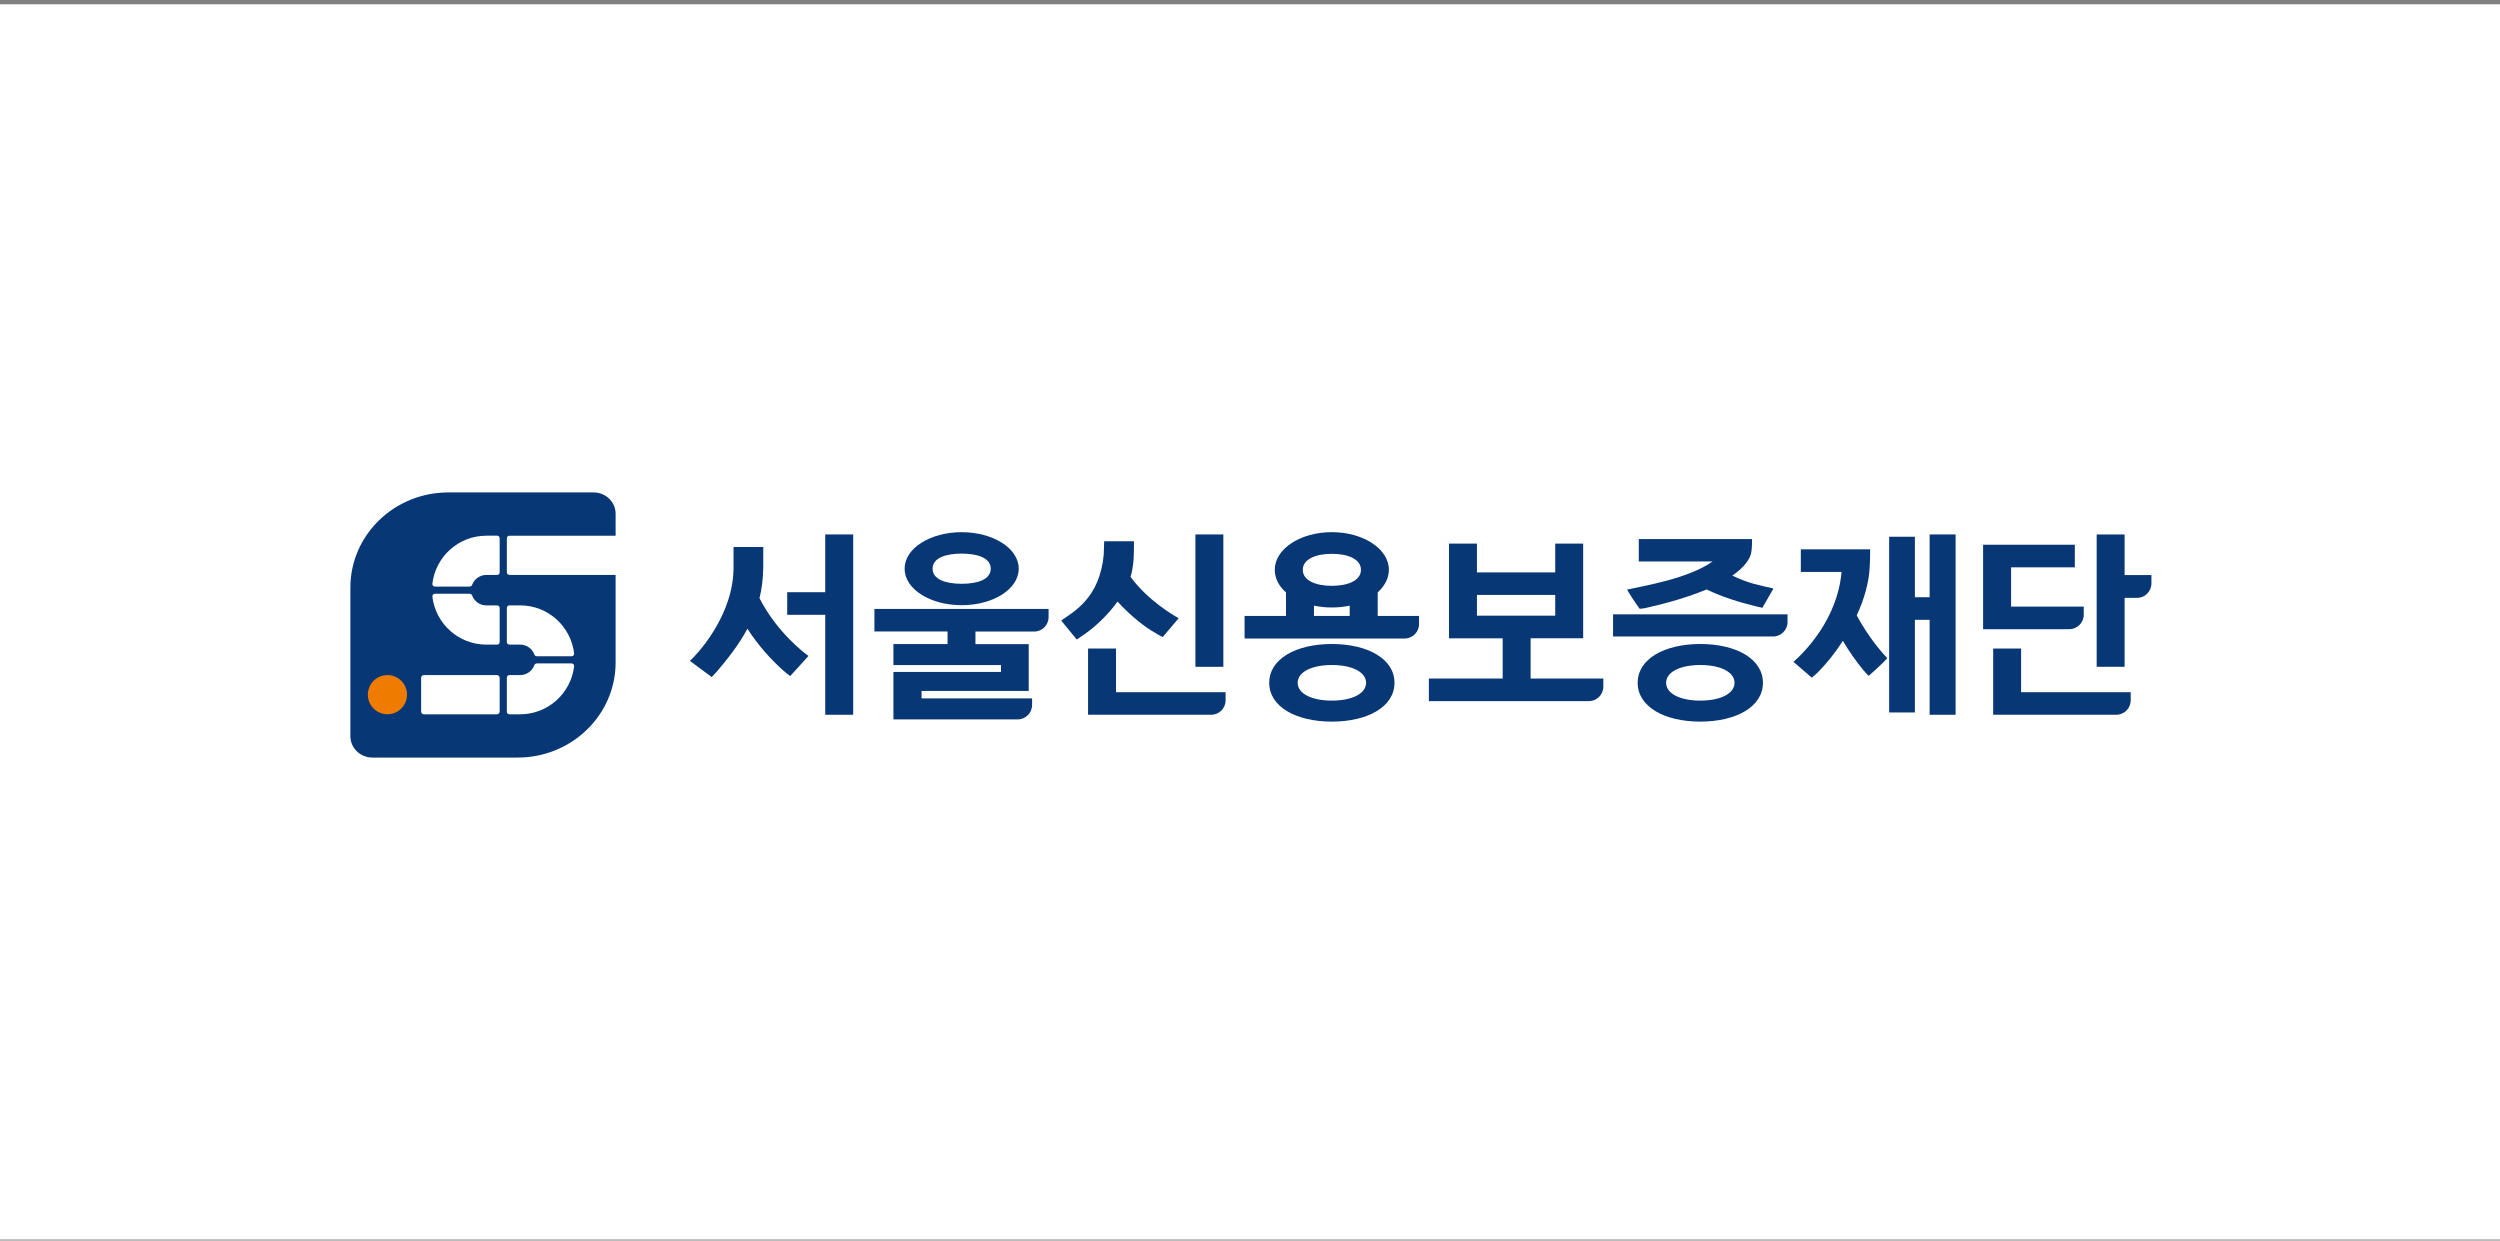 <svg width="264" height="131" viewBox="0 0 264 131" fill="none" xmlns="http://www.w3.org/2000/svg">
<rect x="0" y="0" width="264" height="131" fill="#808080" stroke="none"/>
<g clip-path="url(#clip0_9_3591)">
<rect width="264" height="130.447" transform="translate(0 0.447)" fill="white"/>
<path d="M80.2 63.164C80.46 62.176 80.574 61.091 80.601 59.935V57.765H77.46V59.693C77.579 65.021 73.447 69.26 72.856 69.793L75.158 71.496L75.692 70.927C76.733 69.696 77.959 68.201 78.929 66.397C80.111 68.228 81.479 69.701 82.687 70.786C83 71.068 83.446 71.394 83.446 71.394L85.378 69.264C84.977 68.999 82.026 66.759 80.204 63.168L80.2 63.164Z" fill="#083775"/>
<path d="M87.147 62.538H83.129V64.924H87.147V75.479H90.098V56.437H87.147V62.538Z" fill="#083775"/>
<path d="M95.527 60.054C95.527 62.224 98.244 63.909 101.552 63.909C104.86 63.909 107.577 62.22 107.577 60.054C107.577 57.888 104.86 56.199 101.552 56.199C98.244 56.199 95.527 57.888 95.527 60.054ZM104.622 60.054C104.622 61.188 103.25 61.647 101.552 61.647C99.854 61.647 98.482 61.188 98.482 60.054C98.482 58.921 99.854 58.462 101.552 58.462C103.25 58.462 104.622 58.921 104.622 60.054Z" fill="#083775"/>
<path d="M92.338 64.298V66.684H100.062V68.012H94.345V70.23H105.707V70.954H94.345V75.969H107.463C108.305 75.969 108.989 75.285 108.989 74.443V73.754H97.318V72.96H108.632V68.02H103.008V66.693H109.205C110.048 66.693 110.731 66.009 110.731 65.167V64.306H92.329L92.338 64.298Z" fill="#083775"/>
<path d="M118.013 63.526C119.288 64.946 120.991 66.296 121.913 66.781C122.279 67.028 122.782 67.271 122.782 67.271L124.467 65.286C123.946 64.995 121.207 63.407 119.39 60.923C119.553 60.416 119.681 59.538 119.712 59.005C119.751 58.352 119.743 57.161 119.743 57.161H116.602L116.553 58.581C116.126 63.116 113.479 64.54 112.059 65.528L113.704 67.535L114.498 66.993C115.49 66.318 116.906 65.065 118.018 63.521L118.013 63.526Z" fill="#083775"/>
<path d="M129.186 56.437H126.236V70.415H129.186V56.437Z" fill="#083775"/>
<path d="M117.85 73.093V68.488H114.9V75.479H127.898C128.741 75.479 129.424 74.796 129.424 73.953V73.093H117.85Z" fill="#083775"/>
<path d="M140.646 68.007C136.866 68.007 134.03 69.573 134.03 72.105C134.03 74.636 136.866 76.202 140.646 76.202C144.426 76.202 147.258 74.636 147.258 72.105C147.258 69.573 144.421 68.007 140.646 68.007ZM140.646 73.984C138.498 73.984 137.033 73.238 137.033 72.105C137.033 70.971 138.498 70.226 140.646 70.226C142.794 70.226 144.258 70.971 144.258 72.105C144.258 73.238 142.794 73.984 140.646 73.984Z" fill="#083775"/>
<path d="M145.485 65.043V62.56C146.217 61.885 146.667 61.064 146.667 60.173C146.667 57.955 143.95 56.195 140.642 56.195C137.333 56.195 134.616 57.955 134.616 60.173C134.616 61.064 135.04 61.885 135.799 62.56V65.043H131.427V67.429H148.325C149.168 67.429 149.851 66.746 149.851 65.903V65.043H145.48H145.485ZM142.534 65.043H138.754V63.958C139.345 64.077 139.98 64.152 140.642 64.152C141.303 64.152 141.938 64.081 142.529 63.958V65.043H142.534ZM140.646 61.863C138.943 61.863 137.576 61.307 137.576 60.173C137.576 59.04 138.948 58.484 140.646 58.484C142.344 58.484 143.716 59.04 143.716 60.173C143.716 61.307 142.344 61.863 140.646 61.863Z" fill="#083775"/>
<path d="M161.633 71.646V67.403H167.182V57.403H164.231V60.442H155.965V57.403H153.014V67.407H158.682V71.65H150.888V74.037H167.786C168.628 74.037 169.312 73.353 169.312 72.51V71.65H161.637L161.633 71.646ZM155.965 62.824H164.231V65.016H155.965V62.824Z" fill="#083775"/>
<path d="M170.339 64.875V67.213H187.237C188.079 67.213 188.763 66.529 188.763 65.687V64.875H170.339Z" fill="#083775"/>
<path d="M173.172 64.293C173.172 64.293 173.555 64.245 173.696 64.222C174.759 63.98 177.64 63.331 180.216 62.246C181.87 63.04 183.577 63.574 185.442 64.033C185.751 64.103 186.109 64.183 186.109 64.183L187.277 62.145C185.839 61.805 184.706 61.647 182.933 60.782C183.806 60.178 184.49 59.503 184.821 58.735C185.059 58.206 185.01 56.927 185.01 56.927H173.057V59.291H180.851C178.253 61.122 173.608 61.854 171.813 62.264C172.497 63.42 173.167 64.306 173.167 64.306L173.172 64.293Z" fill="#083775"/>
<path d="M179.554 68.007C175.774 68.007 172.938 69.573 172.938 72.105C172.938 74.636 175.774 76.202 179.554 76.202C183.334 76.202 186.166 74.636 186.166 72.105C186.166 69.573 183.33 68.007 179.554 68.007ZM179.554 73.984C177.406 73.984 175.942 73.238 175.942 72.105C175.942 70.971 177.406 70.226 179.554 70.226C181.702 70.226 183.166 70.971 183.166 72.105C183.166 73.238 181.702 73.984 179.554 73.984Z" fill="#083775"/>
<path d="M203.769 63.067H202.212V56.68H199.495V75.236H202.212V65.453H203.769V75.479H206.513V56.437H203.769V63.067Z" fill="#083775"/>
<path d="M224.359 60.729V56.437H221.408V70.415H224.359V63.137H225.665C226.507 63.137 227.191 62.454 227.191 61.611V60.729H224.355H224.359Z" fill="#083775"/>
<path d="M213.429 73.093V68.488H210.478V75.479H223.477C224.319 75.479 225.003 74.796 225.003 73.953V73.093H213.429Z" fill="#083775"/>
<path d="M220.045 64.055H212.371V59.909H219.101V57.523H209.415V66.441H218.519C219.362 66.441 220.045 65.757 220.045 64.915V64.055Z" fill="#083775"/>
<path d="M196.068 64.995C196.87 63.261 197.369 61.475 197.439 59.887V59.913C197.488 59.19 197.488 58.008 197.488 58.008H190.166V60.394H194.466C194.043 65.409 190.523 68.903 189.39 69.891L191.326 71.562L191.917 71.046C192.887 70.08 193.805 68.925 194.608 67.672C195.269 68.806 195.979 69.794 196.782 70.782C197.091 71.143 197.329 71.373 197.329 71.373C197.329 71.373 198.723 70.168 199.296 69.502C198.948 69.136 197.444 67.531 196.076 64.999L196.068 64.995Z" fill="#083775"/>
<path d="M53.523 60.442V56.843C53.523 56.693 53.646 56.574 53.792 56.574H65.009V54.254C65.009 53.01 63.968 52 62.684 52H47.352C41.636 51.996 37 56.495 37 62.044V77.746C37 78.99 38.041 80 39.324 80H54.656C60.373 80 65.009 75.501 65.009 69.952V60.712H53.792C53.642 60.712 53.523 60.588 53.523 60.442ZM51.361 56.57H52.495C52.645 56.57 52.764 56.689 52.764 56.839V60.442C52.764 60.592 52.645 60.712 52.495 60.712H51.361C50.669 60.712 50.078 61.153 49.853 61.77C49.813 61.876 49.707 61.942 49.593 61.942H45.927C45.769 61.942 45.641 61.805 45.658 61.647C45.993 58.788 48.415 56.57 51.361 56.57ZM45.927 62.701H49.593C49.707 62.701 49.813 62.767 49.853 62.873C50.078 63.49 50.664 63.931 51.361 63.931H52.495C52.645 63.931 52.764 64.05 52.764 64.2V67.804C52.764 67.954 52.645 68.073 52.495 68.073H51.361C48.415 68.073 45.993 65.855 45.658 62.996C45.641 62.837 45.769 62.701 45.927 62.701ZM52.764 75.139C52.764 75.302 52.632 75.43 52.473 75.43H44.763C44.6 75.43 44.472 75.298 44.472 75.139V71.58C44.472 71.417 44.604 71.289 44.763 71.289H52.473C52.636 71.289 52.764 71.421 52.764 71.58V75.139ZM54.925 75.43H53.792C53.642 75.43 53.523 75.311 53.523 75.161V71.558C53.523 71.408 53.642 71.289 53.792 71.289H54.925C55.622 71.289 56.209 70.848 56.434 70.23C56.474 70.124 56.58 70.058 56.694 70.058H60.36C60.518 70.058 60.646 70.195 60.629 70.354C60.293 73.212 57.872 75.43 54.925 75.43ZM60.629 69.004C60.646 69.163 60.518 69.299 60.36 69.299H56.694C56.58 69.299 56.474 69.233 56.434 69.127C56.209 68.51 55.622 68.069 54.925 68.069H53.792C53.642 68.069 53.523 67.95 53.523 67.8V64.196C53.523 64.046 53.642 63.927 53.792 63.927H54.925C57.872 63.927 60.293 66.146 60.629 69.004Z" fill="#083775"/>
<path d="M40.913 75.426C42.055 75.426 42.981 74.5 42.981 73.358C42.981 72.215 42.055 71.289 40.913 71.289C39.77 71.289 38.844 72.215 38.844 73.358C38.844 74.5 39.77 75.426 40.913 75.426Z" fill="#EF7C00"/>
</g>
<defs>
<clipPath id="clip0_9_3591">
<rect width="264" height="130.447" fill="white" transform="translate(0 0.447)"/>
</clipPath>
</defs>
</svg>
